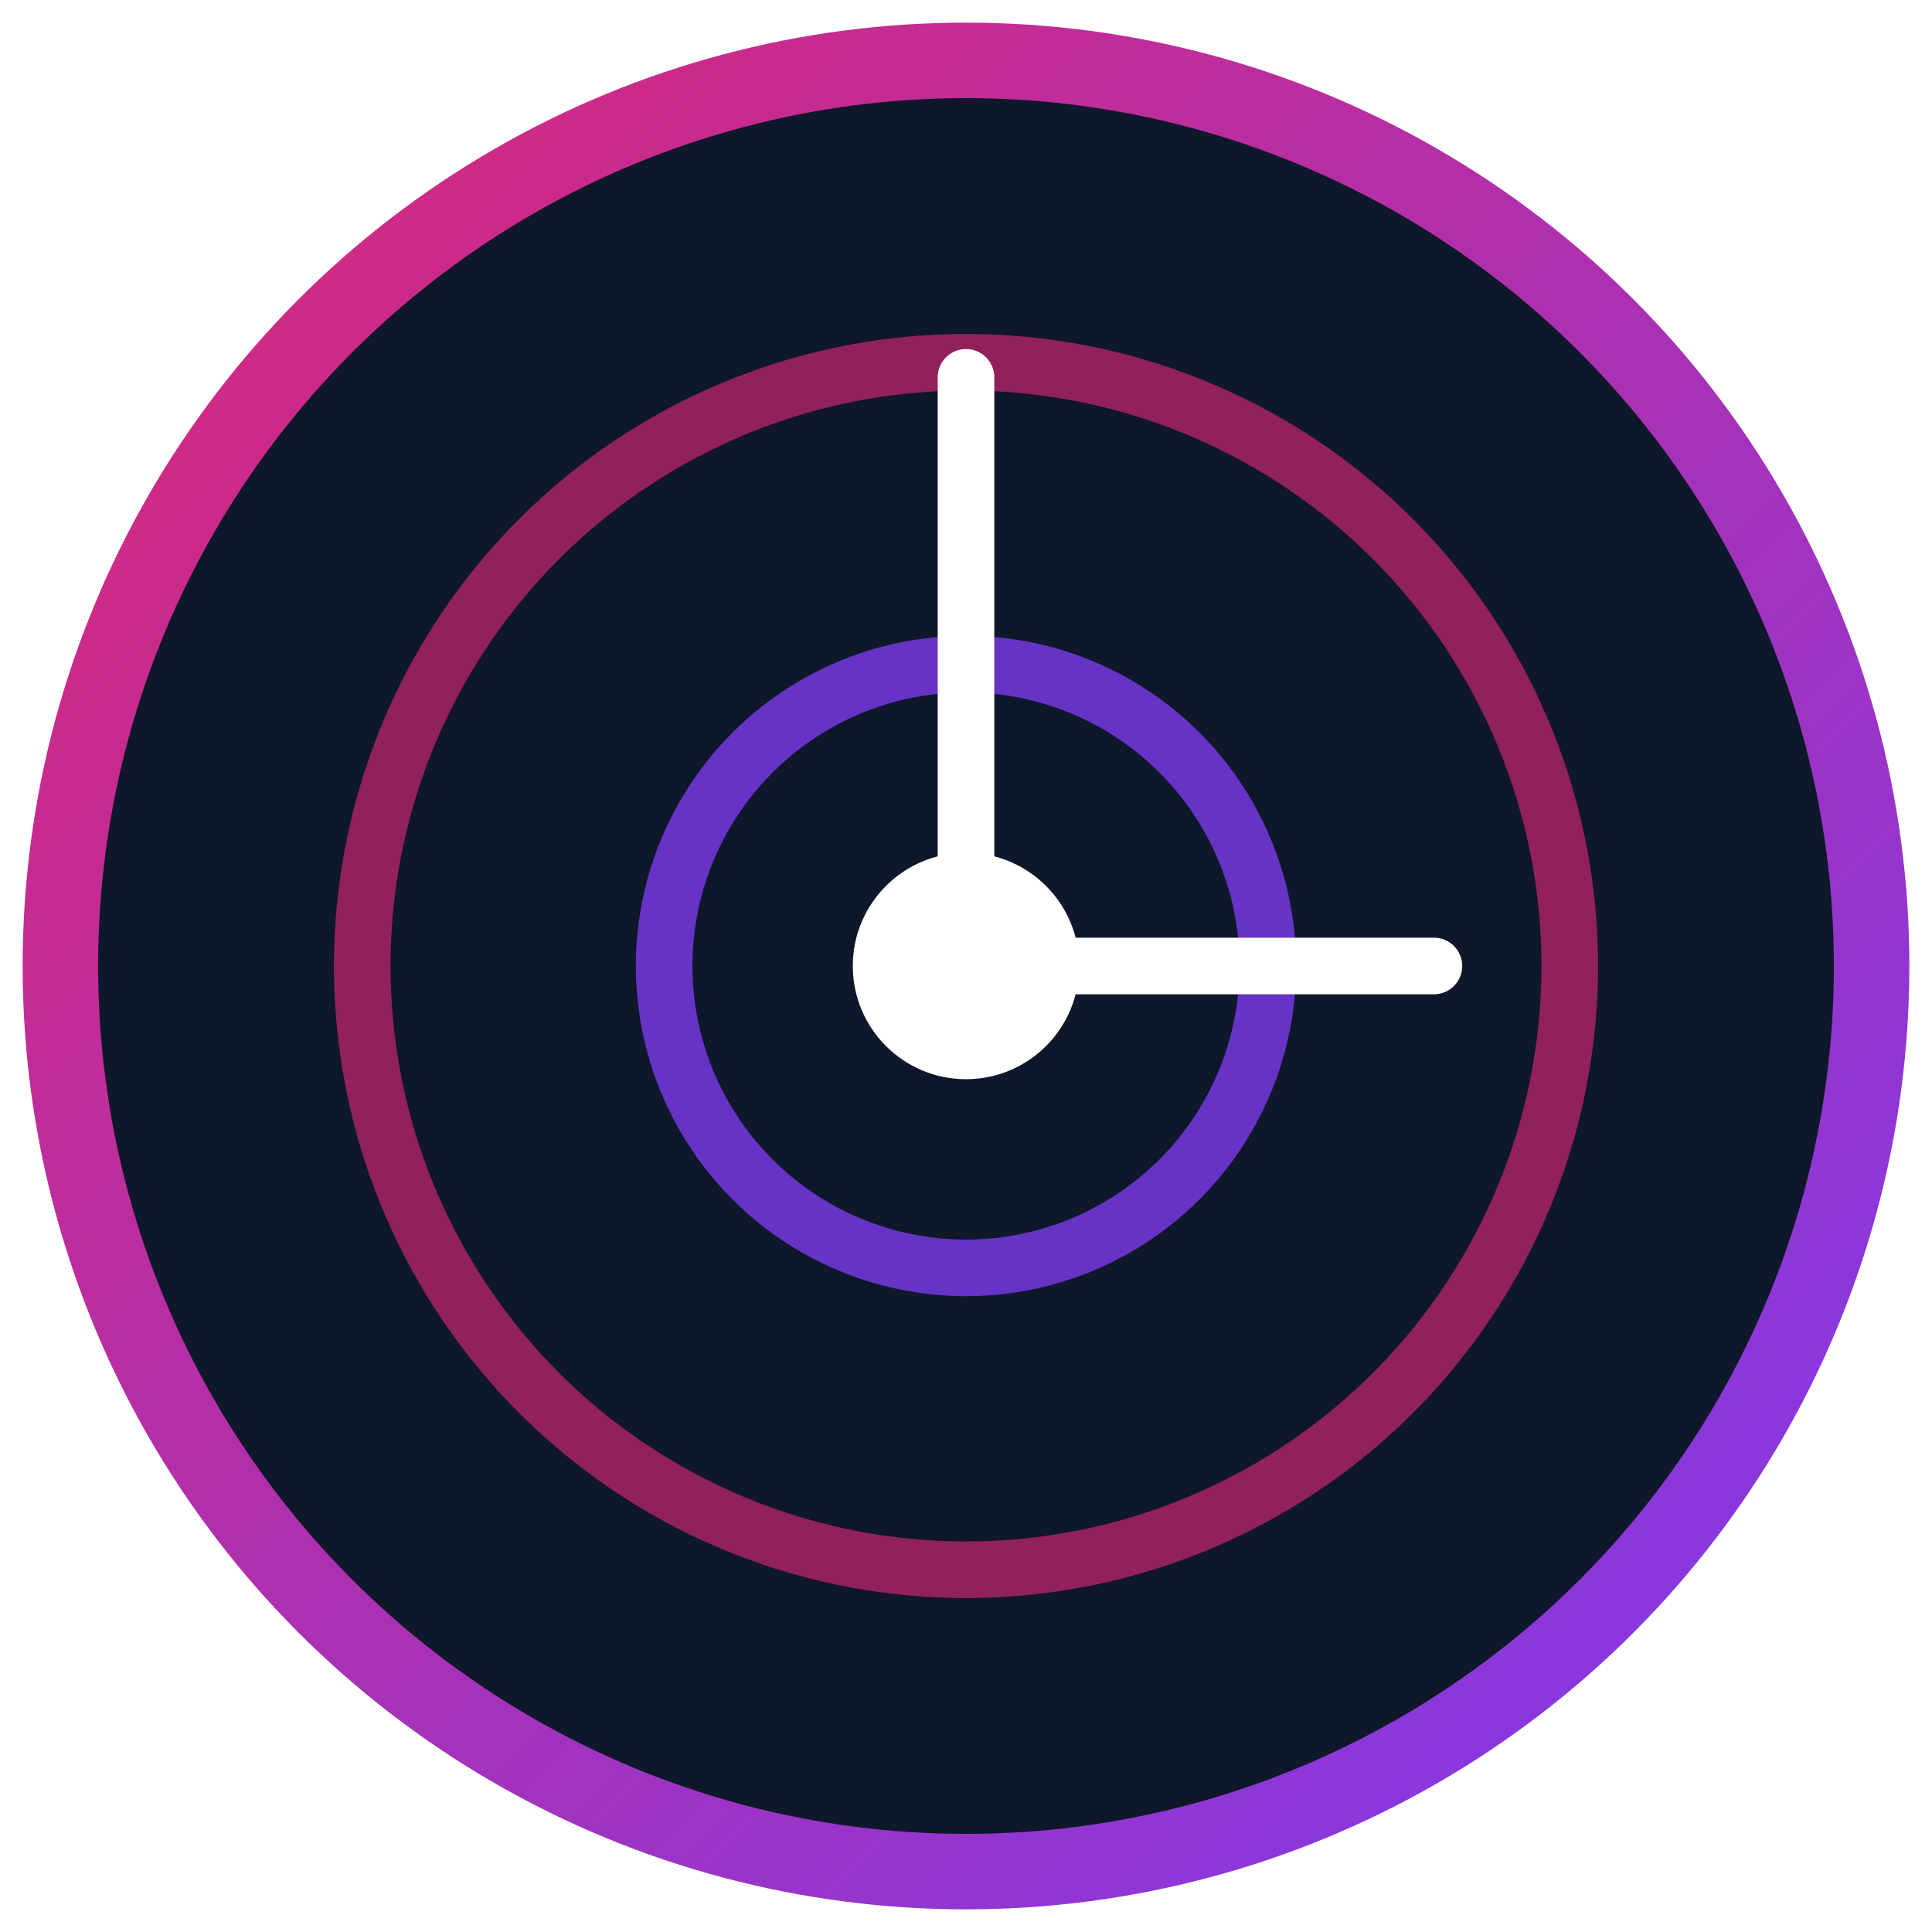 <svg xmlns="http://www.w3.org/2000/svg" viewBox="0 0 512 512">
  <defs>
    <linearGradient id="grad" x1="0%" y1="0%" x2="100%" y2="100%">
      <stop offset="0%" style="stop-color:#db2777;stop-opacity:1" />
      <stop offset="100%" style="stop-color:#7c3aed;stop-opacity:1" />
    </linearGradient>
    <filter id="glow" x="-50%" y="-50%" width="200%" height="200%">
      <feGaussianBlur stdDeviation="15" result="coloredBlur"/>
      <feMerge>
        <feMergeNode in="coloredBlur"/>
        <feMergeNode in="SourceGraphic"/>
      </feMerge>
    </filter>
  </defs>
  
  <!-- Background Circle (Dark) -->
  <circle cx="256" cy="256" r="240" fill="#0f172a" stroke="url(#grad)" stroke-width="20" />
  
  <!-- Inner Target/Clock Rings -->
  <circle cx="256" cy="256" r="160" fill="none" stroke="#db2777" stroke-width="15" opacity="0.8" filter="url(#glow)" />
  <circle cx="256" cy="256" r="80" fill="none" stroke="#7c3aed" stroke-width="15" opacity="0.8" />
  
  <!-- Center Dot -->
  <circle cx="256" cy="256" r="30" fill="#fff" filter="url(#glow)" />
  
  <!-- Clock Hands / Target Lines -->
  <line x1="256" y1="256" x2="256" y2="100" stroke="#fff" stroke-width="15" stroke-linecap="round" />
  <line x1="256" y1="256" x2="380" y2="256" stroke="#fff" stroke-width="15" stroke-linecap="round" />
</svg>
